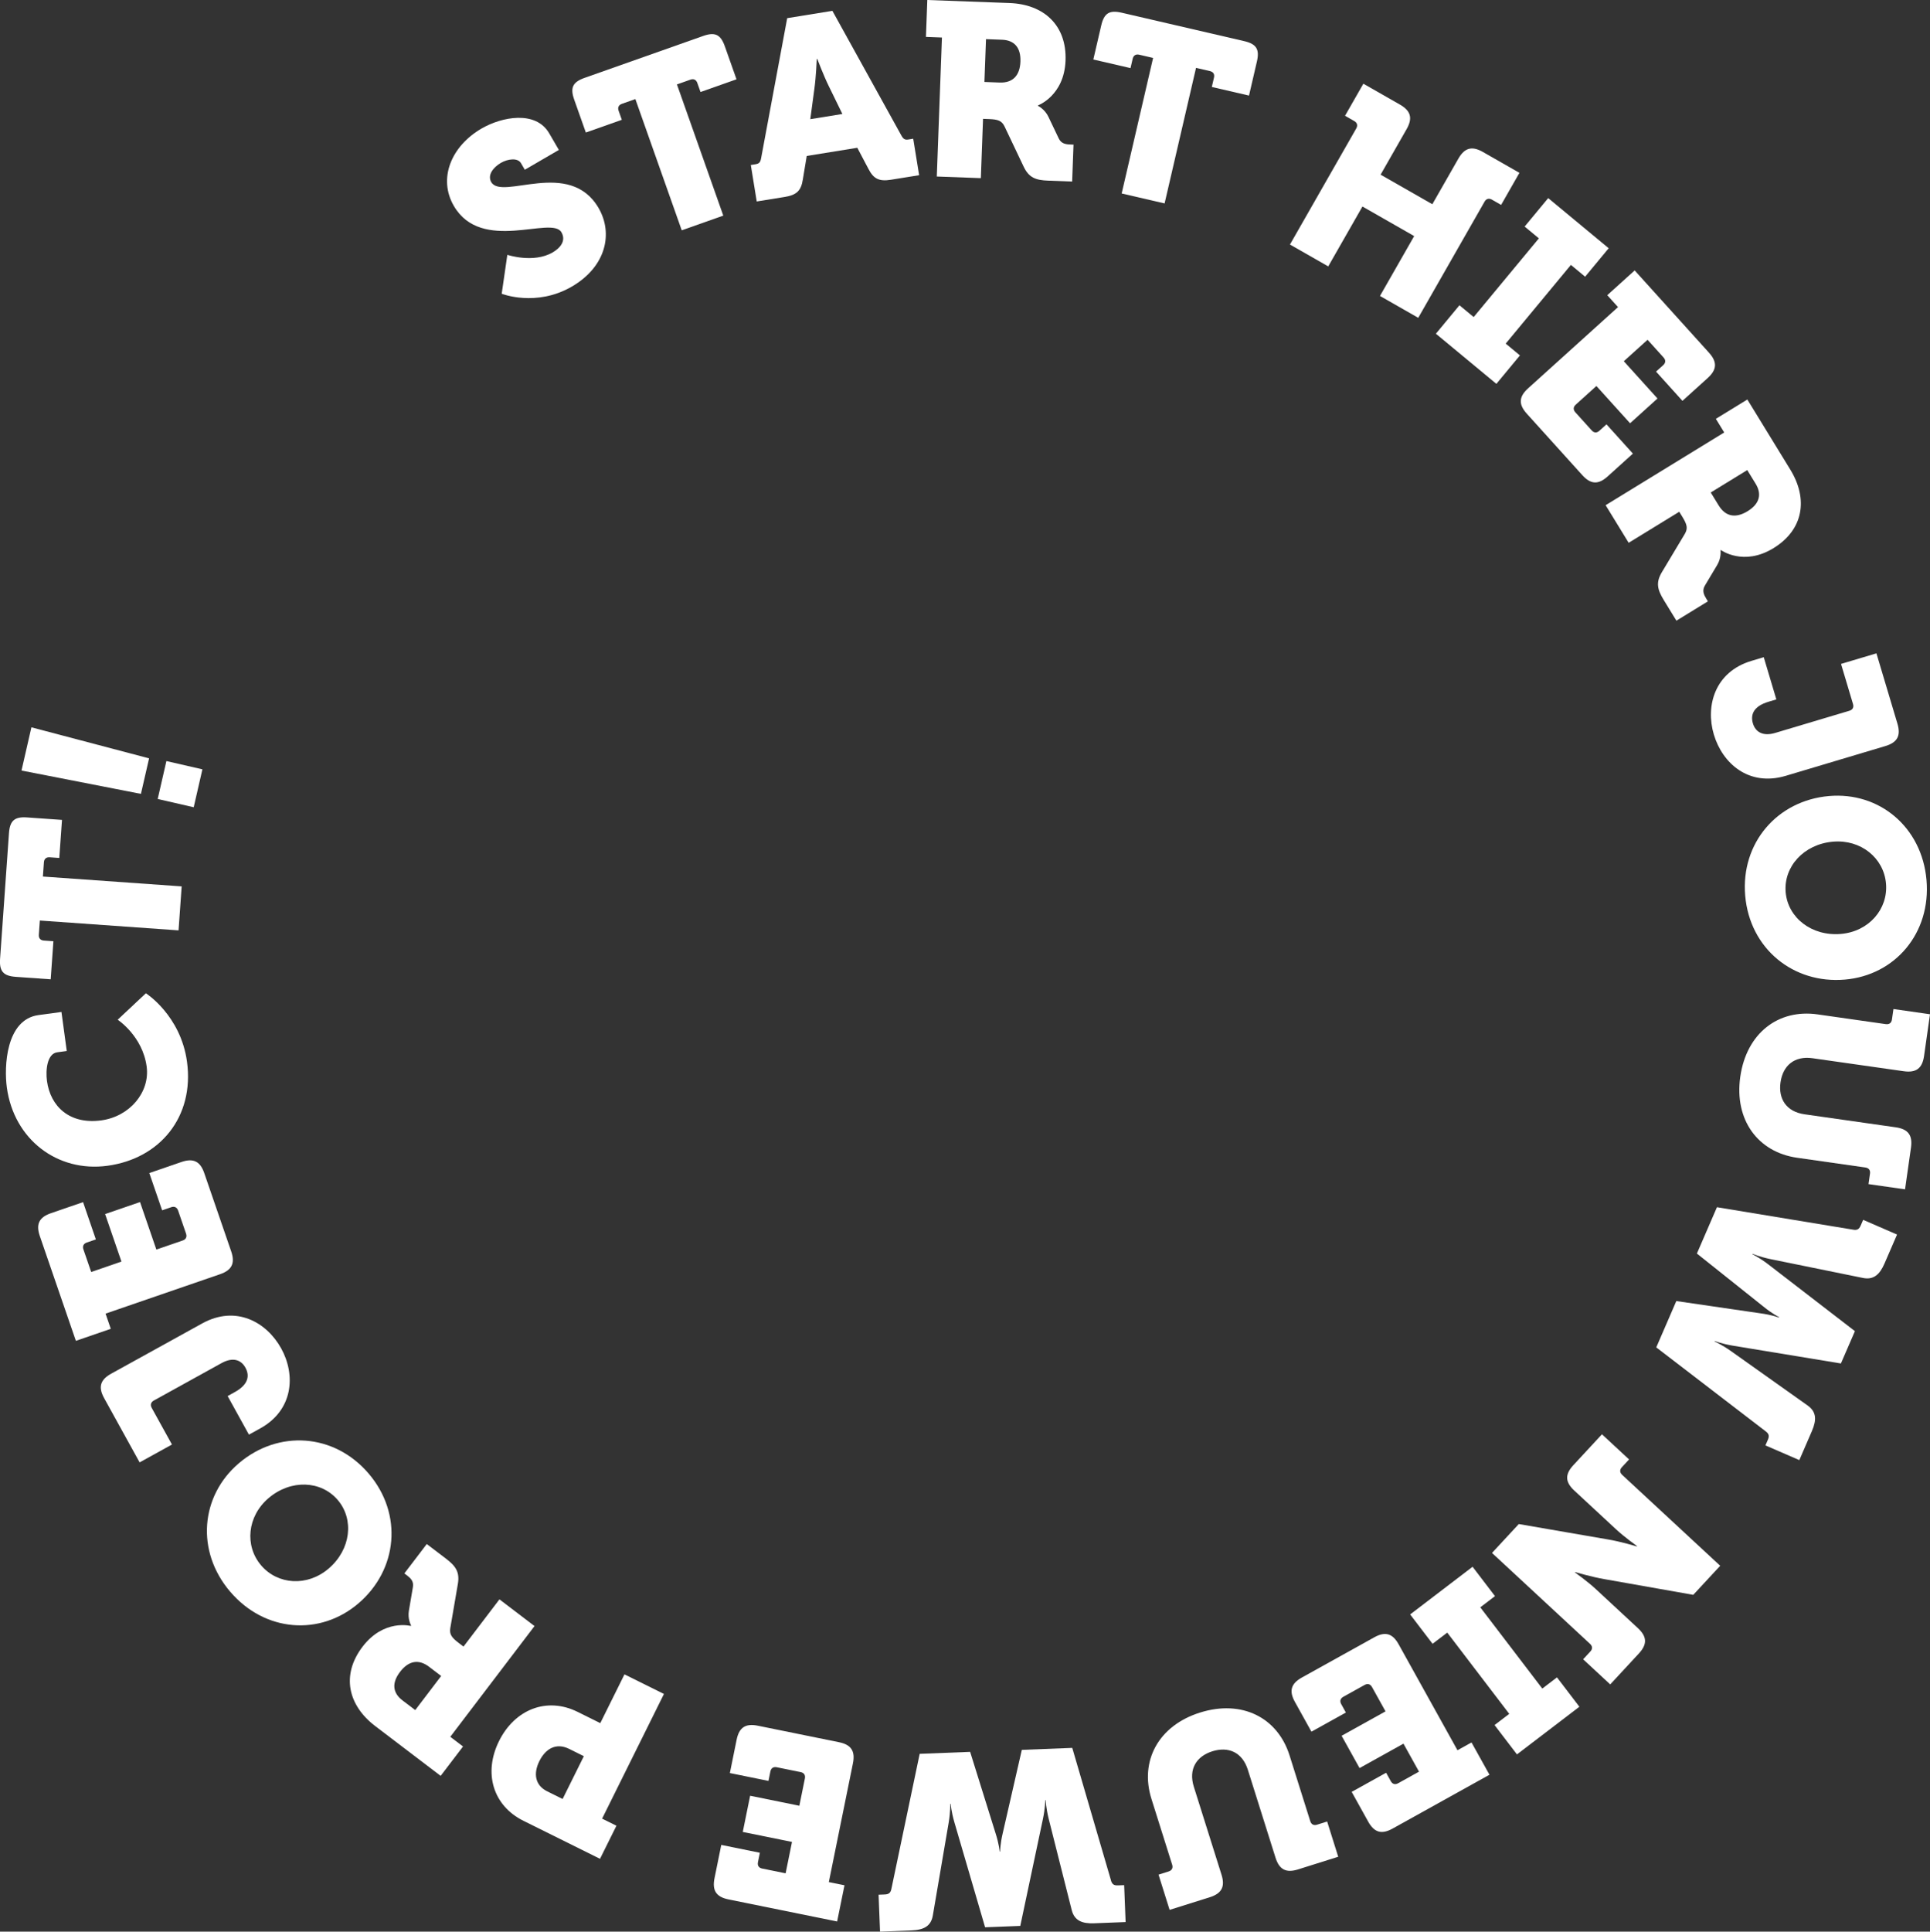 <svg xmlns="http://www.w3.org/2000/svg" id="Laag_2" data-name="Laag 2" viewBox="0 0 705.43 705.86"><rect x="0" y="0" width="705.43" height="705.86" fill="#333333" stroke="none"/><defs><style>      .cls-1 {        fill: #fff;      }    </style></defs><g id="Laag_2-2" data-name="Laag 2"><g><path class="cls-1" d="M185.44,93.12s9.56,3.19,16.56-.88c2.8-1.63,5.01-4.27,3.2-7.38-3.57-6.15-29.19,7.81-39.32-9.62-5.84-10.04-.93-21.84,10.11-28.26,7.39-4.3,19.82-6.74,24.75,1.74l3.53,6.07-12.45,7.24-1.4-2.41c-1.18-2.02-4.78-1.59-7.35-.1-2.8,1.63-5,4.47-3.51,7.04,3.94,6.77,28.6-8.82,39.23,9.46,5.38,9.26,2.76,21.4-9.76,28.69-13.07,7.6-25.65,2.63-25.65,2.63l2.05-14.2Z"></path><path class="cls-1" d="M232.24,36.2l-4.92,1.74c-1.19.42-1.63,1.34-1.21,2.53l1.17,3.31-13.15,4.65-4.26-12.05c-1.53-4.33-.54-6.39,3.79-7.92l43.36-15.32c4.33-1.53,6.39-.54,7.92,3.79l4.26,12.05-13.15,4.65-1.17-3.31c-.42-1.19-1.34-1.63-2.53-1.21l-4.92,1.74,16.94,47.94-15.19,5.37-16.94-47.94Z"></path><path class="cls-1" d="M274.45,60.29l1.69-.27c1.42-.23,1.79-.75,2.08-2.34l9.51-51.04,16.52-2.68,25.14,45.43c.78,1.42,1.29,1.8,2.71,1.57l1.69-.27,2.16,13.33-10.22,1.65c-4.44.72-6.43-.33-8.3-3.94l-4.08-7.73-18.48,2.99-1.43,8.62c-.62,4.02-2.19,5.64-6.63,6.36l-10.22,1.65-2.16-13.33ZM307.9,41.65l-4.91-10.05c-1.89-3.8-4.27-10.07-4.27-10.07l-.18.03s-.28,6.7-.88,10.9l-1.49,11.09,11.73-1.9Z"></path><path class="cls-1" d="M344.29,13.71l-5.85-.22.5-13.49,30.04,1.11c12.5.46,20.96,8.07,20.48,21.02-.48,12.86-10.06,16.38-10.06,16.38v.18s2.47,1.17,3.81,4.01l3.76,7.88c.92,1.93,2.53,2.17,4.33,2.23l1.08.04-.5,13.49-8.81-.33c-4.5-.17-6.99-1.07-8.91-5.1l-7.02-14.76c-1.01-2.02-2.34-2.52-5.67-2.64l-2.16-.08-.8,21.67-16.1-.6,1.88-50.81ZM365.39,30.16c4.77.18,7.39-2.52,7.58-7.65.19-5.13-2.23-7.83-6.73-7.99l-5.85-.22-.58,15.65,5.58.21Z"></path><path class="cls-1" d="M421.46,21.17l-5.08-1.18c-1.23-.28-2.09.25-2.38,1.48l-.79,3.42-13.59-3.15,2.89-12.45c1.04-4.47,2.98-5.68,7.45-4.65l44.8,10.39c4.47,1.04,5.68,2.98,4.65,7.45l-2.89,12.45-13.59-3.15.79-3.42c.29-1.23-.25-2.09-1.48-2.38l-5.08-1.18-11.49,49.54-15.69-3.64,11.49-49.54Z"></path><path class="cls-1" d="M495.72,46.93c.62-1.09.36-2.08-.74-2.7l-3.36-1.92,6.7-11.72,13.36,7.63c3.99,2.28,4.72,4.98,2.45,8.96l-9.51,16.65,18.91,10.8,9.51-16.65c2.28-3.99,4.98-4.72,8.96-2.45l13.36,7.63-6.69,11.72-3.36-1.92c-1.09-.62-2.08-.36-2.7.74l-24.23,42.44-13.99-7.99,12.5-21.88-18.91-10.8-12.5,21.88-13.99-7.99,24.24-42.44Z"></path><path class="cls-1" d="M533.44,111.55l5.2,4.31,23.83-28.76-5.2-4.31,8.61-10.4,22.11,18.32-8.61,10.4-5.2-4.31-23.83,28.76,5.2,4.31-8.61,10.4-22.11-18.32,8.61-10.4Z"></path><path class="cls-1" d="M591.39,112.21l-3.92-4.34,10.02-9.05,27.15,30.05c3.08,3.41,2.93,6.2-.47,9.28l-9.22,8.33-9.65-10.69,2.61-2.35c.93-.84.99-1.86.14-2.8l-5.85-6.48-8.68,7.84,12.31,13.62-10.02,9.05-12.31-13.62-7.55,6.82c-.94.84-.99,1.86-.14,2.8l5.97,6.61c.84.94,1.86.99,2.8.14l2.61-2.35,9.65,10.69-9.22,8.33c-3.41,3.08-6.2,2.94-9.28-.47l-20.27-22.44c-3.08-3.41-2.94-6.2.47-9.28l32.86-29.68Z"></path><path class="cls-1" d="M630.22,158.04l-3.06-4.99,11.51-7.06,15.71,25.63c6.54,10.67,4.89,21.92-6.16,28.69-10.97,6.73-19.21.69-19.21.69l-.15.09s.4,2.71-1.23,5.4l-4.48,7.5c-1.09,1.83-.4,3.31.54,4.84l.56.92-11.51,7.06-4.61-7.52c-2.35-3.84-2.98-6.41-.68-10.24l8.4-14.02c1.12-1.96.8-3.34-.94-6.18l-1.13-1.84-18.49,11.34-8.42-13.74,43.36-26.58ZM628.21,184.72c2.49,4.07,6.19,4.76,10.56,2.08,4.37-2.68,5.28-6.19,2.93-10.03l-3.06-4.99-13.35,8.19,2.92,4.76Z"></path><path class="cls-1" d="M644.66,240.14l4.61,15.44-2.85.85c-5.69,1.7-6.62,4.89-5.72,7.91.95,3.19,3.69,4.82,8.18,3.48l27.08-8.09c1.21-.36,1.69-1.26,1.33-2.46l-4.38-14.66,12.94-3.86,7.68,25.7c1.31,4.4-.02,6.86-4.42,8.18l-36.39,10.87c-13.54,4.04-23.15-4.55-26.29-15.07-3.14-10.52.38-22.94,13.75-26.93l4.48-1.34Z"></path><path class="cls-1" d="M704.15,321.57c1.69,19.37-11.42,34.79-29.8,36.39-18.83,1.64-34.77-11.24-36.46-30.61-1.69-19.37,11.78-34.82,30.61-36.46,18.38-1.6,33.96,11.31,35.65,30.68ZM652.68,326.06c.81,9.32,9.54,16.15,20.21,15.22,10.22-.89,17.27-9.1,16.46-18.42-.81-9.32-9.18-16.18-19.4-15.29-10.67.93-18.08,9.17-17.27,18.49Z"></path><path class="cls-1" d="M689.28,374.23c1.25.18,2.06-.43,2.24-1.68l.55-3.83,13.36,1.91-2.17,15.24c-.65,4.54-2.89,6.22-7.43,5.58l-33.32-4.75c-6.68-.95-10.84,2.73-11.71,8.78s2.1,10.75,8.78,11.71l33.32,4.75c4.54.65,6.22,2.89,5.58,7.43l-2.17,15.24-13.36-1.91.55-3.83c.18-1.25-.43-2.06-1.68-2.24l-24.95-3.56c-14.34-2.05-23.03-13.83-20.78-29.6,2.28-15.95,13.91-24.83,28.25-22.79l24.95,3.56Z"></path><path class="cls-1" d="M677.29,449.35c1.55.28,2.25-.2,2.82-1.53l.89-2.06,12.39,5.37-4.58,10.57c-1.75,4.05-4.02,6.11-7.97,5.27l-33.71-6.86c-3.96-.83-6.52-1.94-6.52-1.94l-.07.17s2.52,1.19,5.76,3.67l31.69,24.42-5.12,11.81-39.46-6.5c-4.03-.67-6.62-1.69-6.62-1.69l-.07.17s2.56,1.11,5.87,3.43l28.06,19.91c3.31,2.32,3.39,5.3,1.6,9.42l-4.58,10.57-12.39-5.37.89-2.06c.57-1.32.45-2.16-.82-3.1l-39.97-30.66,7.33-16.93,30.72,4.48c4.26.57,6.78,1.56,6.78,1.56l.07-.17s-2.44-1.16-5.77-3.88l-24.28-19.35,7.33-16.93,49.71,8.2Z"></path><path class="cls-1" d="M595.44,533.31l-2.63,2.84c-.86.92-.82,1.94.11,2.8l35.83,33.22-9.85,10.62-32.38-5.72c-4.87-.83-10.73-2.59-10.73-2.59l-.12.13s4.58,3.27,7.55,6.02l15.44,14.32c3.37,3.12,3.47,5.92.35,9.28l-10.46,11.29-9.9-9.18,2.63-2.84c.86-.92.82-1.94-.11-2.8l-35.83-33.22,9.79-10.56,32.37,5.59c4.81.77,10.73,2.59,10.73,2.59l.12-.13s-4.58-3.27-7.55-6.02l-15.38-14.26c-3.37-3.12-3.47-5.92-.35-9.28l10.46-11.29,9.9,9.18Z"></path><path class="cls-1" d="M546.43,583.26l-5.37,4.09,22.66,29.69,5.37-4.09,8.19,10.73-22.82,17.42-8.19-10.73,5.37-4.09-22.66-29.69-5.37,4.09-8.19-10.73,22.82-17.42,8.19,10.73Z"></path><path class="cls-1" d="M532.74,639.57l5.11-2.84,6.56,11.8-35.4,19.67c-4.01,2.23-6.7,1.46-8.93-2.55l-6.03-10.86,12.59-6.99,1.7,3.07c.61,1.1,1.59,1.38,2.69.77l7.63-4.24-5.68-10.23-16.05,8.92-6.56-11.8,16.05-8.92-4.94-8.89c-.61-1.1-1.59-1.38-2.69-.77l-7.79,4.33c-1.1.61-1.38,1.59-.77,2.69l1.7,3.07-12.59,6.99-6.03-10.86c-2.23-4.01-1.46-6.7,2.55-8.93l26.43-14.68c4.01-2.23,6.7-1.46,8.93,2.55l21.5,38.71Z"></path><path class="cls-1" d="M478.91,665.49c.38,1.2,1.28,1.67,2.48,1.29l3.69-1.16,4.05,12.88-14.68,4.62c-4.38,1.38-6.86.08-8.24-4.29l-10.11-32.11c-2.03-6.44-7.14-8.6-12.98-6.76-5.84,1.84-8.79,6.54-6.76,12.98l10.11,32.11c1.38,4.38.08,6.86-4.29,8.24l-14.68,4.62-4.05-12.88,3.69-1.16c1.2-.38,1.67-1.28,1.29-2.48l-7.57-24.04c-4.35-13.82,2.53-26.74,17.72-31.53,15.37-4.84,28.4,1.82,32.76,15.64l7.57,24.04Z"></path><path class="cls-1" d="M406.04,687.08c.42,1.52,1.16,1.94,2.6,1.88l2.25-.09.53,13.49-11.51.45c-4.41.17-7.24-.98-8.21-4.9l-8.42-33.36c-.96-3.93-1.07-6.71-1.07-6.71h-.18s.02,2.8-.82,6.79l-8.29,39.14-12.86.5-11.23-38.38c-1.14-3.92-1.34-6.7-1.34-6.7h-.18s.11,2.79-.55,6.78l-5.79,33.91c-.65,3.99-3.3,5.35-7.8,5.53l-11.51.45-.53-13.49,2.25-.09c1.44-.06,2.14-.53,2.44-2.08l10.33-49.31,18.44-.72,9.26,29.63c1.33,4.09,1.53,6.79,1.53,6.79h.18s-.02-2.71.99-6.89l6.93-30.26,18.44-.72,14.14,48.36Z"></path><path class="cls-1" d="M302.94,687.76l5.73,1.16-2.69,13.23-39.69-8.06c-4.5-.91-6.04-3.25-5.13-7.75l2.47-12.17,14.11,2.87-.7,3.44c-.25,1.24.31,2.08,1.55,2.33l8.56,1.74,2.33-11.47-17.99-3.65,2.69-13.23,17.99,3.66,2.02-9.97c.25-1.23-.31-2.08-1.55-2.33l-8.73-1.77c-1.24-.25-2.08.31-2.33,1.55l-.7,3.44-14.11-2.87,2.47-12.17c.91-4.5,3.25-6.04,7.75-5.13l29.63,6.02c4.5.91,6.04,3.25,5.13,7.75l-8.81,43.39Z"></path><path class="cls-1" d="M220.07,664.56l5.24,2.6-6,12.09-27.97-13.88c-11.21-5.56-14.7-17.54-8.94-29.15,5.76-11.61,17.5-16.23,28.71-10.67l8.3,4.12,8.84-17.82,14.43,7.16-22.6,45.55ZM208,639.07c-4.68-2.32-8.57-.13-10.85,4.46s-1.58,8.86,2.85,11.06l5.64,2.8,7.76-15.64-5.4-2.68Z"></path><path class="cls-1" d="M164.58,634.66l4.66,3.54-8.18,10.74-23.92-18.2c-9.96-7.58-12.49-18.67-4.64-28.98,7.79-10.24,17.66-7.6,17.66-7.6l.11-.14s-1.35-2.39-.81-5.48l1.46-8.61c.36-2.1-.82-3.23-2.26-4.32l-.86-.65,8.18-10.74,7.02,5.34c3.58,2.73,5.1,4.9,4.34,9.3l-2.76,16.11c-.34,2.23.46,3.41,3.11,5.42l1.72,1.31,13.14-17.26,12.82,9.76-30.79,40.47ZM156.81,609.06c-3.8-2.89-7.49-2.19-10.6,1.89-3.11,4.08-2.68,7.69.9,10.41l4.66,3.54,9.48-12.46-4.44-3.38Z"></path><path class="cls-1" d="M84.15,581.66c-12.63-14.78-10.91-34.95,3.12-46.93,14.37-12.28,34.83-11.05,47.46,3.73,12.63,14.78,10.64,35.18-3.73,47.46-14.03,11.98-34.21,10.52-46.84-4.26ZM123.43,548.11c-6.08-7.12-17.15-7.6-25.29-.65-7.8,6.66-8.78,17.44-2.7,24.56s16.88,7.84,24.68,1.17c8.14-6.96,9.39-17.97,3.31-25.08Z"></path><path class="cls-1" d="M90.99,524.25l-7.79-14.1,2.6-1.44c5.2-2.87,5.43-6.18,3.9-8.94-1.61-2.92-4.63-3.92-8.73-1.66l-24.74,13.67c-1.1.61-1.38,1.59-.78,2.69l7.4,13.39-11.82,6.53-12.97-23.48c-2.22-4.02-1.44-6.71,2.57-8.93l33.25-18.36c12.37-6.83,23.59-.49,28.9,9.13,5.31,9.61,4.51,22.5-7.7,29.24l-4.1,2.26Z"></path><path class="cls-1" d="M38.59,480.05l1.9,5.53-12.76,4.39-13.18-38.29c-1.49-4.34-.27-6.86,4.07-8.35l11.74-4.04,4.68,13.62-3.32,1.14c-1.19.41-1.64,1.32-1.23,2.52l2.84,8.25,11.06-3.81-5.97-17.36,12.76-4.39,5.97,17.36,9.62-3.31c1.19-.41,1.64-1.33,1.23-2.52l-2.9-8.42c-.41-1.19-1.33-1.64-2.52-1.23l-3.32,1.14-4.69-13.62,11.74-4.04c4.34-1.49,6.86-.27,8.35,4.07l9.84,28.59c1.49,4.34.26,6.86-4.08,8.35l-41.87,14.41Z"></path><path class="cls-1" d="M2.5,397.39c-1.03-7.58-.38-24.84,11.58-26.46l8.38-1.14,1.94,14.27-3.48.47c-3.66.5-4.31,6.4-3.75,10.5,1.26,9.28,8.25,15.96,19.85,14.38,10.43-1.42,17.85-10.33,16.58-19.69-1.51-11.15-10.59-17.09-10.59-17.09l10.31-9.67s12.72,8.08,15.03,25.03c2.74,20.16-9.91,35.41-29.08,38.01-18.28,2.48-34.19-9.62-36.77-28.61Z"></path><path class="cls-1" d="M14.56,336.37l-.37,5.21c-.09,1.26.58,2.03,1.83,2.12l3.5.25-.99,13.91-12.75-.9c-4.58-.32-6.08-2.05-5.75-6.63l3.25-45.87c.32-4.58,2.05-6.08,6.63-5.75l12.75.9-.99,13.91-3.5-.25c-1.26-.09-2.03.58-2.12,1.83l-.37,5.21,50.72,3.6-1.14,16.07-50.72-3.6Z"></path><path class="cls-1" d="M7.86,281.57l3.62-15.79,43.01,11.34-2.98,12.98-43.66-8.53ZM57.64,291.97l3.18-13.86,13.16,3.02-3.18,13.86-13.16-3.02Z"></path></g></g></svg>